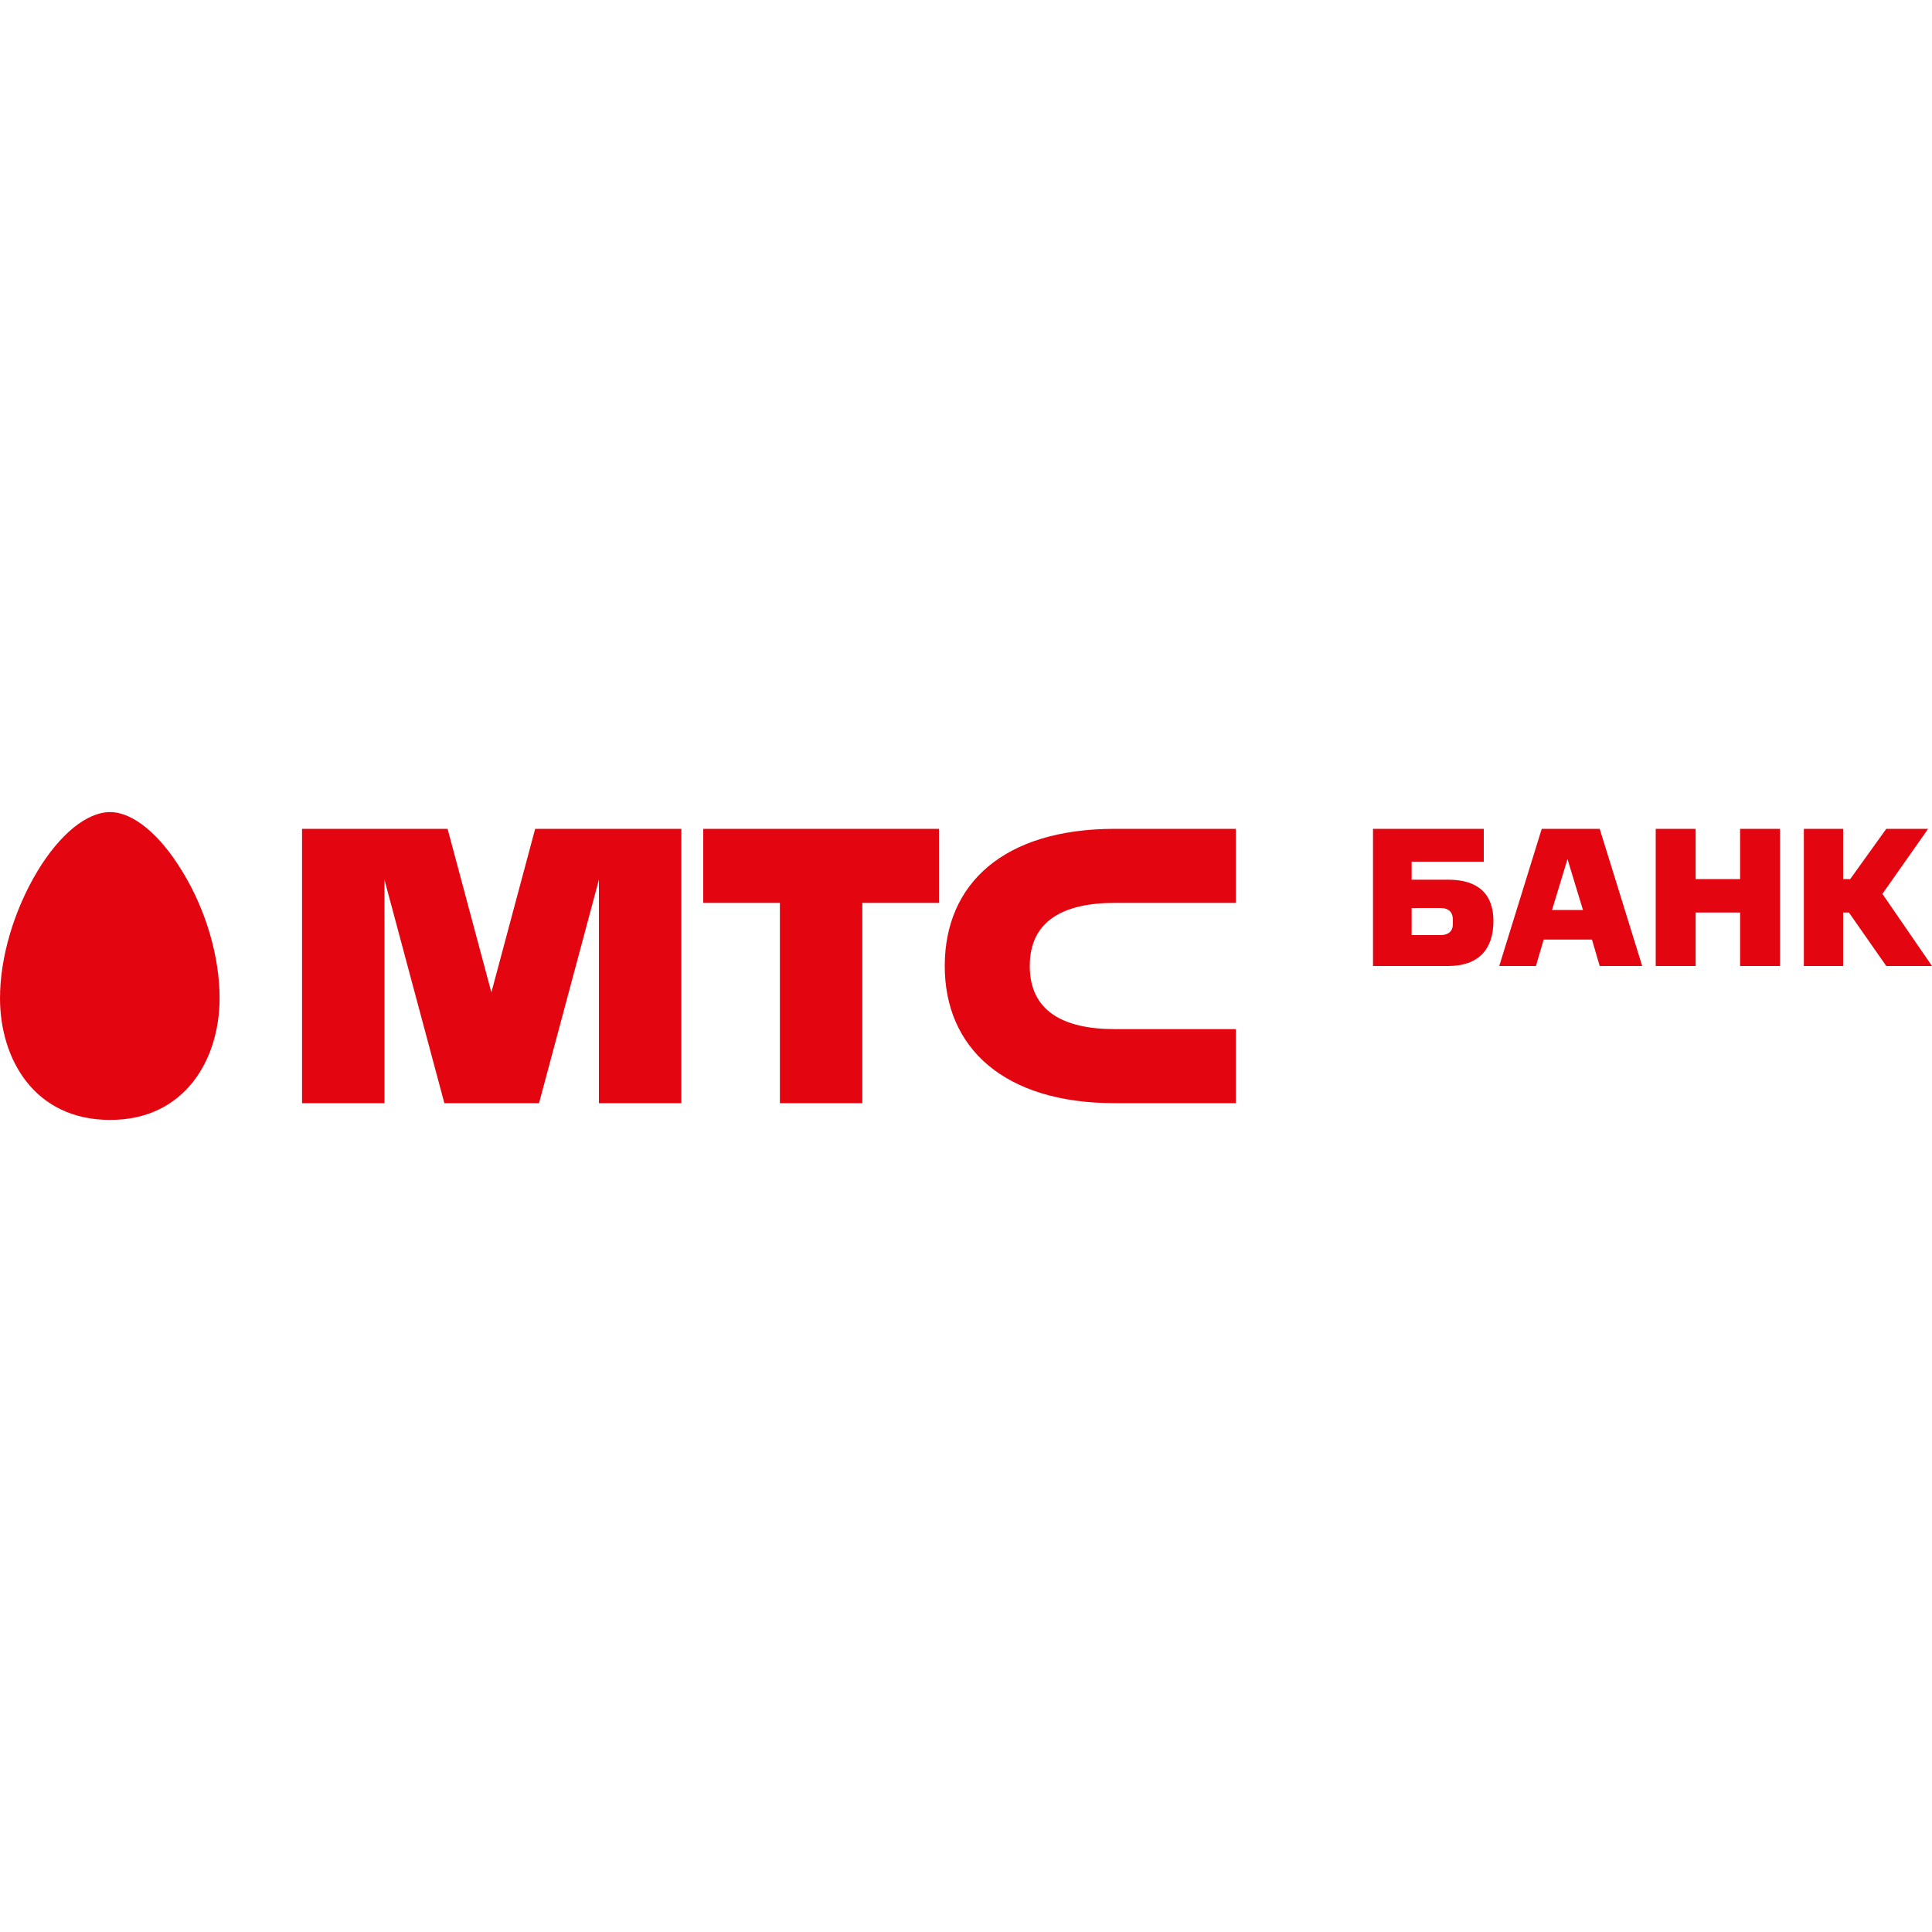 <?xml version="1.0" encoding="UTF-8"?>
<!DOCTYPE svg PUBLIC "-//W3C//DTD SVG 1.1//EN" "http://www.w3.org/Graphics/SVG/1.1/DTD/svg11.dtd">
<!-- Creator: CorelDRAW -->
<svg xmlns="http://www.w3.org/2000/svg" xml:space="preserve" width="30px" height="30px" version="1.1" style="shape-rendering:geometricPrecision; text-rendering:geometricPrecision; image-rendering:optimizeQuality; fill-rule:evenodd; clip-rule:evenodd"
viewBox="0 0 30 30"
 xmlns:xlink="http://www.w3.org/1999/xlink"
 xmlns:xodm="http://www.corel.com/coreldraw/odm/2003">
 <defs>
  <style type="text/css">
   <![CDATA[
    .fil0 {fill:#E30611}
   ]]>
  </style>
 </defs>
 <g id="Слой_x0020_1">
  <path class="fil0" d="M0 15.5c0,0.94 0.53,1.89 1.71,1.89 1.17,0 1.7,-0.95 1.7,-1.89 0,-0.64 -0.21,-1.37 -0.58,-1.97 -0.35,-0.58 -0.77,-0.92 -1.12,-0.92 -0.36,0 -0.78,0.34 -1.13,0.92 -0.36,0.6 -0.58,1.33 -0.58,1.97zm12.11 -1.48l-1.19 0 0 -1.15 3.66 0 0 1.15 -1.19 0 0 3.11 -1.28 0 0 -3.11zm5.2 0l1.88 0 0 -1.15 -1.88 0c-1.72,0 -2.64,0.85 -2.64,2.13 0,1.27 0.92,2.13 2.64,2.13l1.88 0 0 -1.15 -1.88 0c-0.8,0 -1.32,-0.28 -1.32,-0.98 0,-0.7 0.52,-0.98 1.32,-0.98l0 0zm-9.68 1.39l0.68 -2.54 2.27 0 0 4.26 -1.28 0 0 -3.47 -0.93 3.47 -1.47 0 -0.93 -3.47 0 3.47 -1.28 0 0 -4.26 2.26 0 0.68 2.54zm14.74 -1.31l-0.45 0 0 0.42 0.45 0c0.12,0 0.19,-0.06 0.19,-0.17l0 -0.07c0,-0.11 -0.06,-0.18 -0.19,-0.18l0 0zm0.12 0.9l-1.17 0 0 -2.13 1.72 0 0 0.51 -1.12 0 0 0.28 0.57 0c0.47,0 0.7,0.23 0.7,0.64 0,0.44 -0.23,0.7 -0.7,0.7zm2.09 -0.87l-0.48 0 0.24 -0.79 0.24 0.79zm0.92 0.87l-0.66 -2.13 -0.9 0 -0.66 2.13 0.57 0 0.12 -0.41 0.75 0 0.12 0.41 0.66 0zm1.52 0l0 -0.83 -0.69 0 0 0.83 -0.62 0 0 -2.13 0.62 0 0 0.78 0.69 0 0 -0.78 0.62 0 0 2.13 -0.62 0zm1.71 -1.35l-0.11 0 0 -0.78 -0.61 0 0 2.13 0.61 0 0 -0.83 0.09 0 0.58 0.83 0.71 0 -0.77 -1.12 0.71 -1.01 -0.65 0 -0.56 0.78 0 0z"/>
 </g>
</svg>
